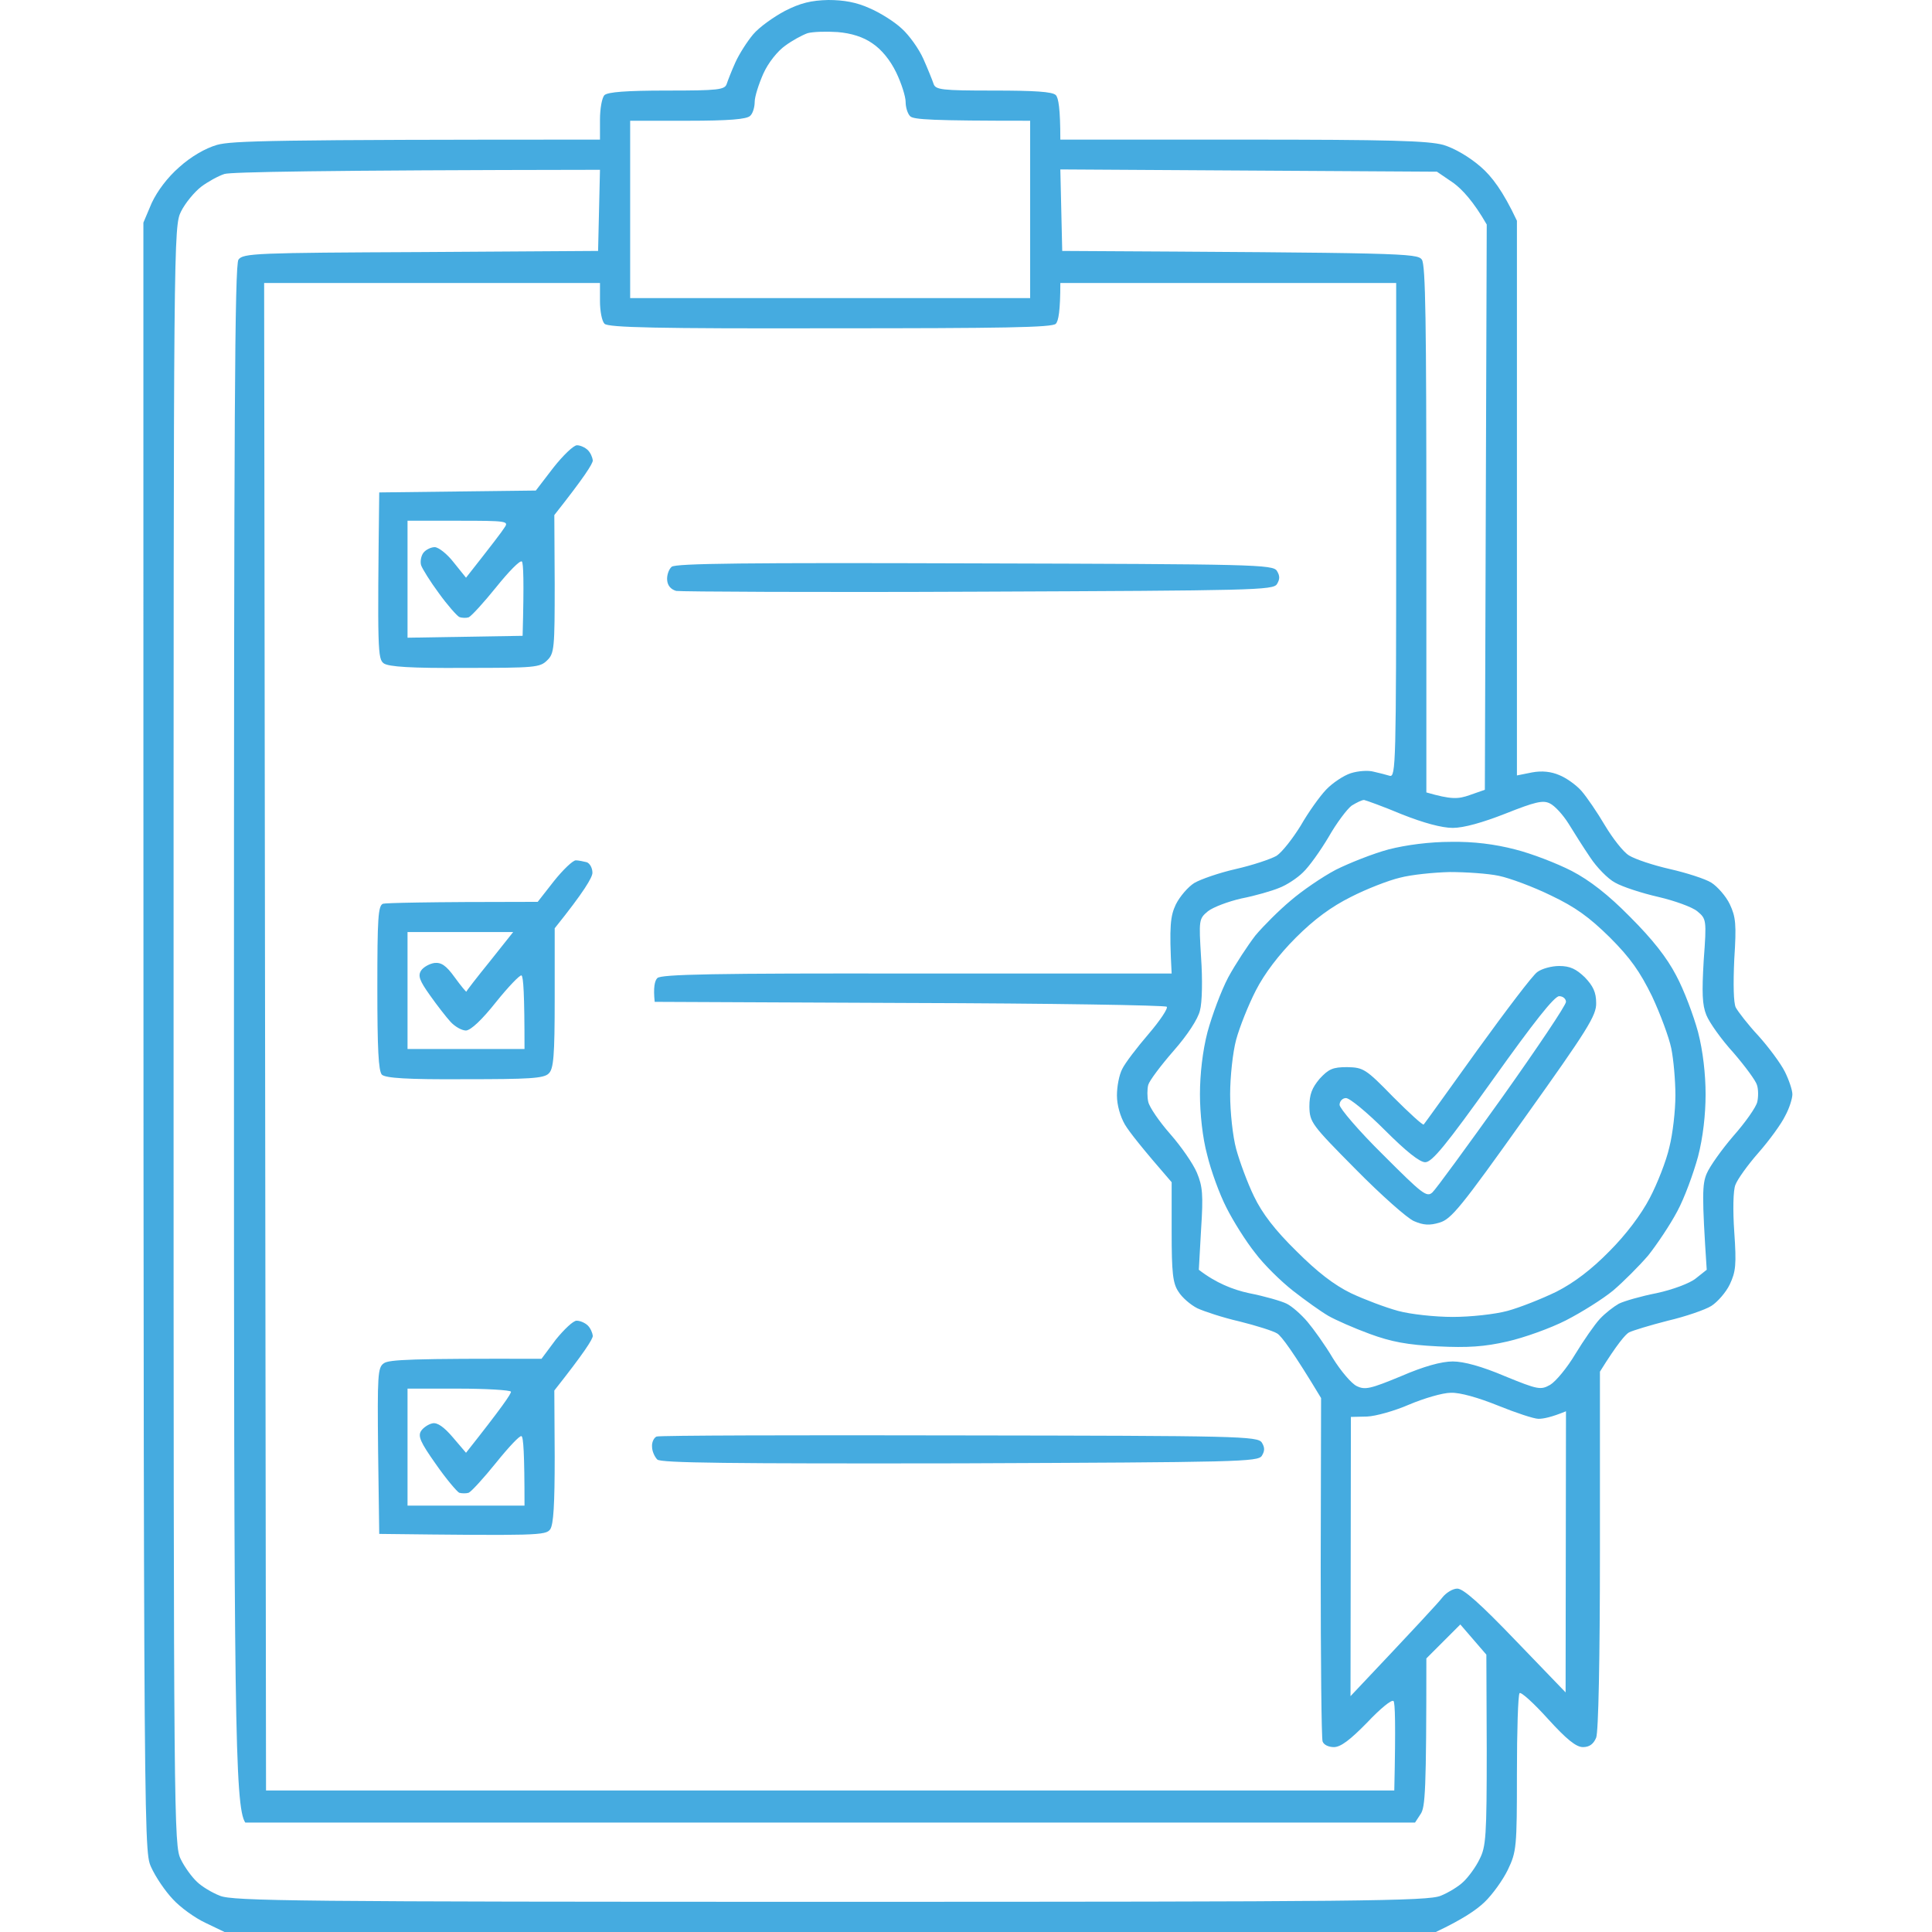 <svg version="1.2" xmlns="http://www.w3.org/2000/svg" viewBox="0 0 512 512" width="512" height="512">
	<title>compliance</title>
	<style>
		.s0 { fill: #45abe0 } 
	</style>
	<path id="Path 0" fill-rule="evenodd" class="s0" d="m219.5 0c4.1 0 7.5 0.6 11 2.2 2.8 1.2 6.6 3.6 8.5 5.4 1.9 1.7 4.5 5.3 5.7 8 1.2 2.7 2.4 5.7 2.7 6.6 0.5 1.6 2.2 1.8 15.8 1.8 11 0 15.7 0.3 16.6 1.2 0.7 0.7 1.2 3.6 1.2 11.8h48.3c39.2 0 49.1 0.3 53.2 1.4 3 0.9 6.9 3.2 9.9 5.8 2.9 2.5 5.9 6.4 9.6 14.3v147l4-0.8c2.7-0.5 5.1-0.2 7.2 0.7 1.8 0.7 4.5 2.6 5.9 4.2 1.4 1.6 4.2 5.7 6.2 9.1 2.1 3.5 4.9 7.1 6.4 8 1.6 1 6.4 2.6 10.8 3.6 4.4 1 9.4 2.6 11 3.6 1.6 1 3.9 3.6 4.9 5.7 1.6 3.4 1.8 5.3 1.2 14.6-0.3 6.6-0.2 11.6 0.4 12.8 0.6 1.1 3.2 4.5 6 7.5 2.7 3 5.9 7.3 7 9.5 1.1 2.2 2 4.9 2 6 0 1.1-0.8 3.7-1.9 5.7-1 2.1-4.2 6.5-7.1 9.8-2.9 3.3-5.6 7.1-6.1 8.5-0.6 1.4-0.7 6.8-0.3 12.5 0.6 8.7 0.4 10.5-1.2 13.9-1 2.1-3.3 4.7-4.9 5.7-1.6 1-6.8 2.8-11.5 3.9-4.7 1.2-9.3 2.6-10.3 3.1-0.9 0.5-3.1 3-7.7 10.4v47.2c0 29.3-0.4 48.3-1 49.8-0.7 1.7-1.8 2.5-3.5 2.5-1.8 0-4.3-2-9.3-7.5-3.7-4.1-7.1-7.2-7.5-6.8-0.4 0.5-0.7 10-0.7 21.3 0 19.5-0.1 20.7-2.4 25.5-1.3 2.7-4.1 6.6-6.2 8.6-2.2 2.1-5.9 4.6-12.9 7.9h-321l-5-2.4c-2.8-1.3-6.7-4.1-8.7-6.3-2-2.1-4.6-5.9-5.8-8.6-2-4.7-2-5.2-2-435.7l2.2-5.2c1.5-3.2 4.2-6.8 7.3-9.5 3.1-2.8 6.9-5 10-5.9 4-1.1 14.2-1.4 101.5-1.4v-5.3c0-2.8 0.5-5.8 1.2-6.5 0.9-0.8 5.6-1.2 16.5-1.2 13.7 0 15.4-0.2 15.9-1.8 0.3-0.9 1.3-3.5 2.3-5.7 1-2.2 3.1-5.5 4.7-7.4 1.6-1.9 5.4-4.6 8.4-6.2 4.1-2.1 7-2.8 11.5-2.9zm-11.4 12.1c-2 1.4-4.5 4.5-5.8 7.4-1.2 2.7-2.3 6.1-2.3 7.5 0 1.4-0.5 3.1-1.2 3.7-0.9 0.9-5.6 1.3-16.5 1.3h-15.3v47h106v-47c-26.2 0-30.9-0.3-31.8-1.2-0.7-0.7-1.2-2.4-1.2-3.8 0-1.4-1.1-4.9-2.5-7.8-1.6-3.3-3.9-6.1-6.3-7.7-2.4-1.7-5.6-2.7-9.2-3-3-0.2-6.6-0.1-8 0.3-1.4 0.5-4 1.9-5.9 3.3zm-154.8 37.4c-1.8 1.4-4.2 4.3-5.3 6.5-2 4-2 6-2 218.5 0 208.9 0.1 214.6 1.9 218.2 1 2.1 3 4.8 4.3 6 1.2 1.2 4 2.9 6.1 3.7 3.3 1.4 21 1.6 161.7 1.6 140.7 0 158.4-0.2 161.8-1.6 2-0.8 4.8-2.5 6-3.7 1.3-1.2 3.3-3.9 4.3-6 1.7-3.3 1.9-6.1 1.9-29l-0.1-25.2-6.9-8-9 9c0 35.2-0.3 39.4-1.5 41.2l-1.5 2.3h-310c-2.8-4.2-3-28.4-3-208.5 0-163.1 0.2-204.4 1.2-205.7 1.2-1.7 4.9-1.8 48.3-2l47-0.3 0.5-21.5c-75 0.1-97.8 0.6-99.5 1.1-1.6 0.5-4.5 2.1-6.2 3.4zm228.2 17c90.4 0.5 94.1 0.6 95.3 2.3 1 1.3 1.2 16.7 1.2 71.4v69.8c6.6 1.9 8.4 1.8 11.5 0.7l4-1.4 0.5-149.8c-3.5-6.1-6.5-9.3-8.8-11l-4.4-3-99.8-0.6zm-211 408h299c0.4-17.8 0.2-23.3-0.2-23.7-0.5-0.5-3.6 2.1-7 5.7-4.5 4.6-7 6.5-8.8 6.5-1.4 0-2.7-0.6-3-1.5-0.3-0.8-0.5-21.6-0.5-46.2l0.1-44.8c-7.4-12.3-10.5-16.4-11.6-17.1-1.1-0.7-5.6-2.1-10-3.2-4.4-1-9.5-2.7-11.2-3.5-1.8-0.9-4.1-2.9-5-4.4-1.5-2.2-1.8-5-1.8-15.9v-13.1c-7.9-9.1-11.2-13.3-12.4-15.3-1.2-2.1-2.1-5.1-2.1-7.7 0-2.4 0.6-5.5 1.4-7 0.7-1.5 3.9-5.7 7-9.3 3-3.5 5.2-6.8 4.8-7.2-0.4-0.4-31.1-0.9-68.2-1l-67.5-0.3c-0.4-3.8 0-5.6 0.7-6.3 1-1 14.8-1.3 68.8-1.2h67.5c-0.7-12.8-0.3-15.3 1.1-18.3 1.1-2.2 3.3-4.7 4.9-5.7 1.7-1 6.6-2.7 11-3.7 4.4-1 9.2-2.6 10.8-3.5 1.5-1 4.3-4.6 6.4-8 2-3.5 5-7.7 6.7-9.5 1.7-1.8 4.7-3.8 6.6-4.4 1.9-0.6 4.6-0.8 6-0.4 1.4 0.3 3.3 0.8 4.3 1.1 1.6 0.4 1.7-3.2 1.7-65.1v-65.5h-89c0 7.4-0.5 10.1-1.2 10.8-0.9 1-14.2 1.2-59.7 1.2-46 0.1-58.9-0.2-59.9-1.2-0.7-0.7-1.2-3.4-1.2-6v-4.8h-89zm281.6-252.7c-2.2 3.7-5.2 7.9-6.8 9.4-1.5 1.5-4.4 3.4-6.3 4.1-1.9 0.8-6.4 2.1-10 2.8-3.5 0.8-7.5 2.3-8.9 3.4-2.4 2-2.4 2.3-1.8 12.3 0.4 5.6 0.3 11.9-0.3 14-0.5 2.2-3.3 6.5-7 10.7-3.4 3.9-6.4 7.9-6.7 9-0.3 1.1-0.3 3.2 0 4.5 0.3 1.4 2.9 5.2 5.8 8.5 2.9 3.3 6.1 7.9 7.1 10.3 1.5 3.6 1.7 5.8 1.1 15l-0.6 10.7c4.5 3.5 9.1 5.3 13.3 6.2 4.1 0.8 8.6 2.1 10 2.8 1.4 0.7 3.8 2.8 5.5 4.8 1.6 1.9 4.7 6.2 6.7 9.6 2.1 3.4 4.9 6.7 6.3 7.4 2.2 1.1 3.6 0.8 11.8-2.6 6-2.6 10.7-3.9 13.7-3.9 2.9 0 7.7 1.3 13.8 3.9 8.8 3.6 9.5 3.7 12 2.3 1.5-0.9 4.5-4.5 6.7-8.2 2.2-3.6 5.1-7.8 6.5-9.3 1.4-1.5 3.6-3.2 5-4 1.4-0.7 5.9-2 10-2.8 4.2-0.9 8.8-2.6 10.4-3.9l2.9-2.3c-1.3-19.7-1.2-22.7 0-25.5 0.8-1.9 4-6.4 7.1-10 3.1-3.5 6-7.6 6.3-9 0.3-1.3 0.3-3.4-0.1-4.5-0.3-1.1-3.1-4.9-6.2-8.5-3.2-3.5-6.4-8-7.2-10-1.1-2.7-1.2-5.9-0.7-14.5 0.8-10.8 0.7-11-1.7-13-1.3-1.1-6-2.8-10.3-3.8-4.4-1-9.6-2.7-11.5-3.8-1.9-1-4.9-4.1-6.6-6.7-1.7-2.5-4.3-6.6-5.7-8.9-1.5-2.4-3.7-4.8-5-5.4-1.8-0.9-3.9-0.4-11.7 2.7-6.1 2.4-11.1 3.8-14 3.8-2.9 0-7.7-1.3-13.5-3.6-5-2.1-9.5-3.7-10-3.8-0.6 0-2 0.7-3.3 1.5-1.2 0.9-4 4.6-6.1 8.3zm10.2 153.6l-4.3 0.1-0.1 74c17.5-18.5 23.4-24.9 24.3-26.1 1-1.3 2.8-2.4 4-2.4 1.6 0 6.1 4 15.5 13.8l13.2 13.7 0.1-74.5c-3.9 1.6-6 2-7.3 2-1.2 0-6-1.6-10.7-3.5-5.2-2.1-10.1-3.5-12.5-3.4-2.2 0-7.2 1.5-11 3.1-3.9 1.7-8.9 3.1-11.2 3.2zm-209.4-257.4c0.9 0 2.2 0.6 2.9 1.3 0.7 0.7 1.2 1.9 1.3 2.7 0 0.9-2.3 4.5-10.2 14.5l0.1 18.3c0 16.9-0.1 18.4-2 20.2-1.9 1.9-3.3 2-21.8 2-14.3 0.1-20.2-0.3-21.5-1.2-1.6-1.2-1.7-3.2-1.2-45.3l41.5-0.5 4.6-6c2.6-3.3 5.4-6 6.3-6zm-44.9 51l30.5-0.5c0.4-14.7 0.2-19.3-0.2-19.7-0.5-0.4-3.5 2.7-6.8 6.8-3.3 4.1-6.6 7.7-7.3 8-0.6 0.2-1.8 0.2-2.5-0.1-0.6-0.3-3.1-3.1-5.4-6.3-2.3-3.1-4.4-6.5-4.7-7.4-0.3-1 0-2.5 0.6-3.3 0.7-0.9 2.1-1.5 3-1.5 1 0 3.3 1.8 5 4l3.3 4.1c7-8.9 9.6-12.3 10.2-13.3 1.2-1.7 0.6-1.8-12.2-1.8h-13.5zm150.3-19.7c74 0.2 79.1 0.3 80.1 2 0.8 1.3 0.8 2.2 0 3.5-1 1.6-6.1 1.7-79 2-42.9 0.2-78.9 0-80.2-0.2-1.4-0.4-2.3-1.4-2.4-2.9-0.1-1.2 0.4-2.8 1.2-3.5 1.1-0.9 19.9-1.1 80.3-0.9zm126.2 73.8c6-0.1 11.6 0.6 17 2 4.4 1.1 11.1 3.7 15 5.7 4.8 2.5 9.7 6.3 15.5 12.2 5.9 5.9 9.7 10.7 12.2 15.5 2.1 3.9 4.6 10.6 5.8 15 1.3 5 2 11.2 2 16.5 0 5.4-0.7 11.5-2 16.5-1.2 4.4-3.6 11-5.5 14.5-1.9 3.6-5.4 8.8-7.7 11.7-2.4 2.8-6.6 7-9.3 9.3-2.8 2.3-8.4 5.8-12.5 7.9-4.1 2.1-11.1 4.6-15.5 5.6-6.1 1.4-10.5 1.7-18.5 1.3-8-0.4-12.3-1.2-18-3.3-4.1-1.5-9.1-3.7-11-4.8-1.9-1.1-6.1-4.1-9.3-6.6-3.2-2.5-7.8-7-10.1-10.1-2.4-3-5.8-8.4-7.6-12-1.8-3.5-4.1-9.8-5.1-14-1.2-4.4-1.9-10.9-1.9-16 0-5.3 0.7-11.5 2-16.5 1.2-4.4 3.6-10.9 5.5-14.5 1.9-3.5 5.2-8.5 7.2-11.1 2.1-2.5 6.3-6.7 9.3-9.2 3-2.6 8.4-6.3 12-8.2 3.6-1.8 9.9-4.3 14-5.4 4.7-1.2 10.9-2 16.5-2zm-26.5 14.6c-5.2 2.6-9.7 5.9-14.6 10.8-4.5 4.5-8.3 9.5-10.6 14-2 3.9-4.3 9.7-5.2 13-0.9 3.3-1.6 9.9-1.6 14.5 0 4.7 0.7 11.2 1.6 14.5 0.9 3.3 3 9 4.7 12.5 2.2 4.6 5.6 9 11.2 14.5 5.6 5.6 10 9 14.5 11.2 3.6 1.7 9.2 3.8 12.5 4.7 3.3 0.9 9.8 1.6 14.5 1.6 4.7 0 11.2-0.7 14.5-1.6 3.3-0.9 9.1-3.2 13-5.1 4.7-2.4 9.3-5.9 14-10.7 4.4-4.4 8.4-9.7 10.7-14.1 2-3.8 4.4-9.9 5.2-13.5 0.9-3.5 1.6-9.7 1.6-13.7 0-4-0.5-9.6-1.1-12.5-0.6-2.9-2.9-9.1-5.1-13.8-3.2-6.5-5.7-10.1-11.2-15.6-5.5-5.4-9.1-8-15.6-11.1-4.7-2.3-10.9-4.6-13.8-5.2-2.8-0.6-8.7-1-13-1-4.2 0.1-10.2 0.7-13.2 1.5-3 0.7-8.9 3-13 5.1zm-205.4-9.7c0.7 0 2.1 0.3 2.9 0.5 0.8 0.3 1.5 1.5 1.5 2.8 0 1.2-2.2 5-10 14.7v18.5c0 15.5-0.3 18.8-1.6 20-1.3 1.3-5.2 1.5-22.2 1.5-15.4 0.1-21-0.3-22-1.2-0.9-1-1.2-6.8-1.2-23 0-18.5 0.2-21.8 1.5-22.3 0.8-0.2 10.4-0.5 41-0.5l4.3-5.5c2.4-3 5-5.5 5.8-5.5zm-44.6 50h31c0-14.7-0.3-19.2-0.8-19.5-0.4-0.2-3.4 2.9-6.7 7-3.8 4.8-6.7 7.5-8 7.6-1.1 0-2.9-1-4.1-2.3-1.1-1.2-3.6-4.4-5.5-7.1-2.7-3.8-3.2-5.1-2.3-6.5 0.6-0.9 2.2-1.8 3.5-2 1.8-0.2 3.1 0.6 5.4 3.8 1.6 2.2 3 3.9 3.1 3.8 0-0.2 2.8-3.8 6.2-8l6.2-7.8h-28zm44.8 72c1 0 2.3 0.6 3 1.3 0.7 0.7 1.2 1.9 1.3 2.7 0 0.9-2.3 4.5-10.2 14.5l0.1 17.5c0 12.6-0.3 18-1.2 19.3-1.2 1.6-3.2 1.7-45.3 1.2l-0.3-22c-0.2-20.1-0.1-22.1 1.5-23.2 1.3-1 7.2-1.3 41.8-1.2l3.8-5.1c2.2-2.7 4.6-5 5.5-5zm-44.8 49h31c0-13.9-0.3-18.2-0.8-18.4-0.4-0.3-3.4 2.9-6.7 7-3.3 4.1-6.6 7.7-7.3 8-0.6 0.2-1.8 0.2-2.5 0-0.6-0.3-3.5-3.7-6.2-7.6-4.1-5.8-4.8-7.4-3.9-8.8 0.6-0.9 2-1.8 3-2 1.3-0.3 3.1 1 5.4 3.7l3.5 4.1c9.5-12 12.1-15.8 11.9-16.2-0.2-0.4-6.5-0.8-13.9-0.8h-13.5zm146.4-18.6c73.9 0.1 78.9 0.2 80 1.9 0.8 1.3 0.8 2.2 0 3.5-1 1.6-6.1 1.7-80 2-61 0.1-79.2-0.1-80.2-1-0.7-0.7-1.4-2.2-1.4-3.4-0.1-1.2 0.5-2.4 1.2-2.7 0.8-0.3 37-0.4 80.4-0.3zm158.8-124.4c2.9 0 4.5 0.8 6.8 3 2.2 2.3 3 4 3 6.8 0.1 3.3-2.3 7.1-19 30.5-16.8 23.6-19.4 26.8-22.5 27.7-2.6 0.8-4.3 0.7-6.8-0.4-1.7-0.7-8.7-6.9-15.4-13.7-11.8-11.9-12.2-12.5-12.3-16.6 0-3.3 0.7-5 2.7-7.4 2.4-2.6 3.5-3.1 7.3-3.1 4.3 0.1 4.9 0.4 12.2 7.9 4.3 4.3 7.9 7.6 8.1 7.3 0.2-0.2 6.6-9.1 14.2-19.7 7.6-10.5 14.7-19.9 15.9-20.7 1.2-0.9 3.8-1.6 5.8-1.6zm-35.5 52q-2.2 0-10.7-8.5c-4.7-4.7-9.3-8.5-10.3-8.5-0.9 0-1.7 0.8-1.7 1.8 0 0.9 5.1 6.9 11.5 13.2 10.4 10.4 11.6 11.4 13.1 10 0.9-0.8 9.2-12.2 18.5-25.2 9.3-13.1 16.9-24.4 16.9-25.3 0-0.8-0.8-1.5-1.8-1.5-1.3 0-6.8 7-17.5 22-12.5 17.5-16.2 22-18 22z"/>
</svg>